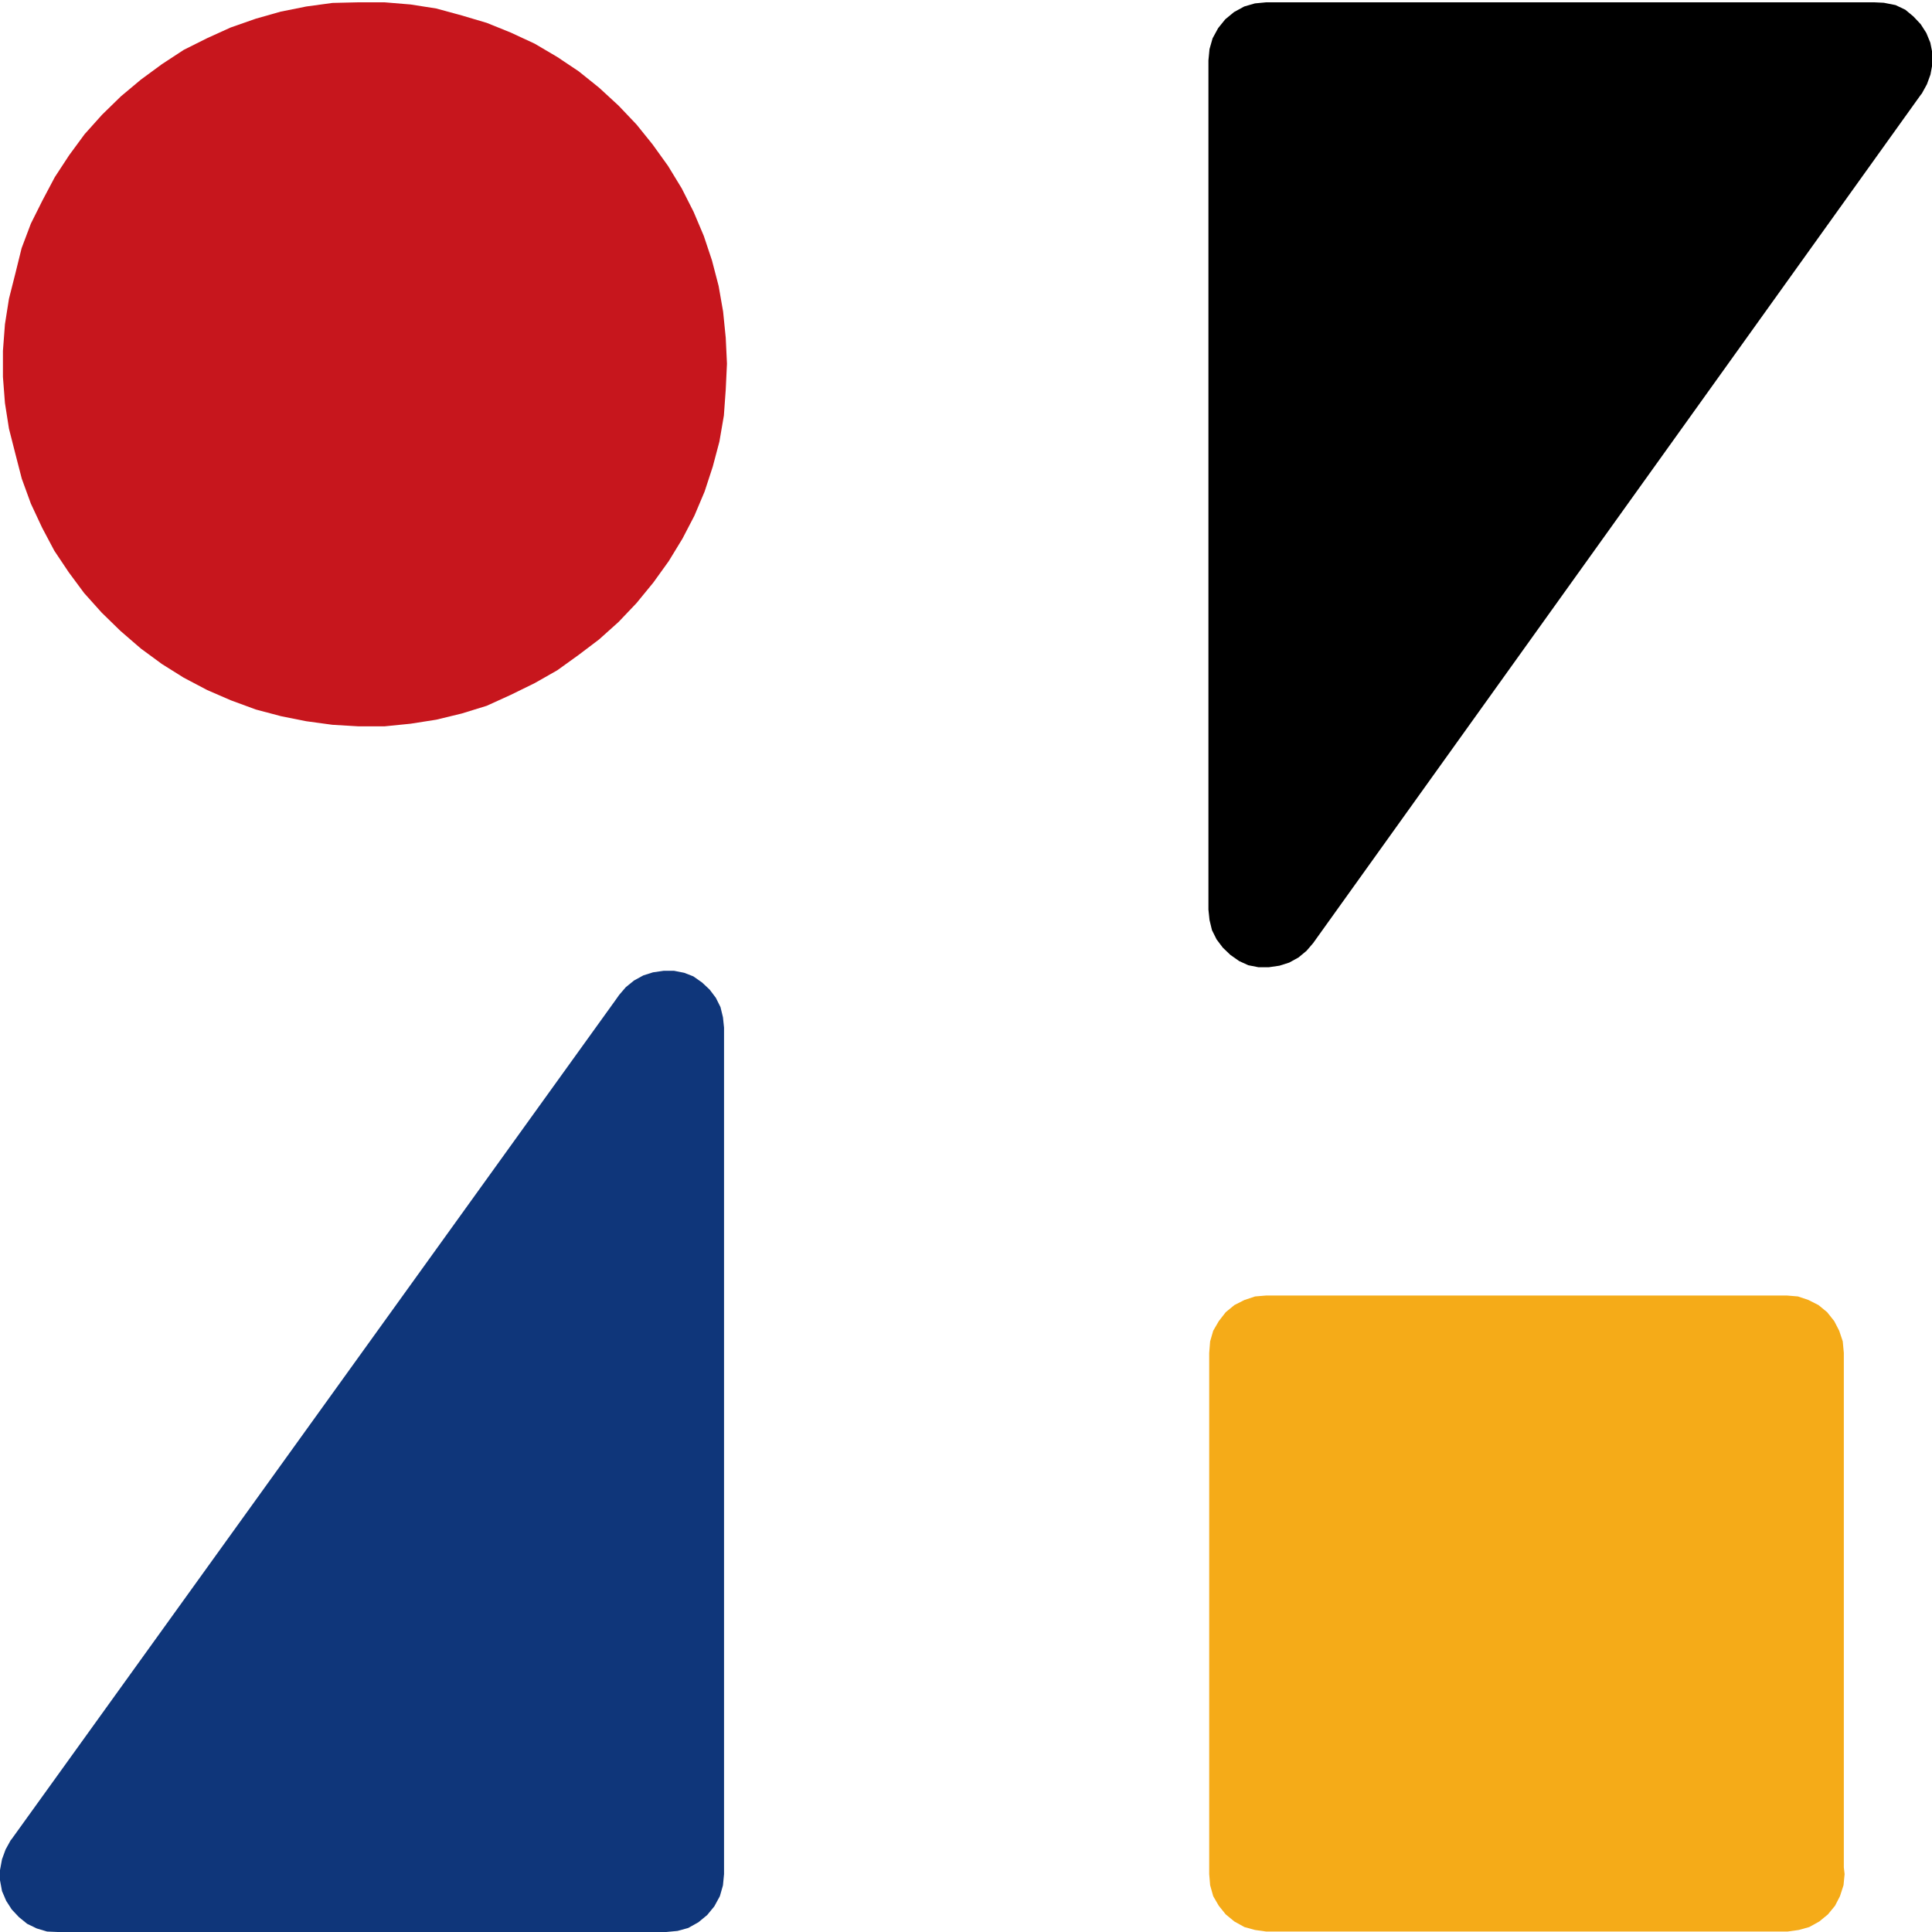 <svg viewBox="0 0 125.12 125.12" xmlns="http://www.w3.org/2000/svg">
	<path d="m119.41 120.94v-33.32l-.07-.75-.23-.69-.32-.62-.46-.58-.56-.46-.65-.33-.68-.23-.72-.06h-33.72l-.72.06-.69.23-.65.33-.56.46-.45.58-.36.62-.2.69-.06.75v33.75l.06.72.2.71.36.62.45.56.56.46.65.36.69.19.72.1h33.77l.72-.1.68-.19.65-.36.56-.46.46-.56.32-.62.23-.71.07-.72z" fill="#f5ab18"/>
	<path d="m3.74 125.12h39.41l.73-.07.69-.19.66-.37.57-.47.46-.56.36-.66.2-.7.07-.73v-54.82l-.07-.67-.16-.66-.3-.6-.4-.53-.49-.46-.57-.4-.59-.23-.66-.13h-.67l-.69.1-.63.2-.6.33-.53.43-.43.5-.24.34-39.11 54.34-.06.07-.33.6-.23.63-.13.7v.66l.13.7.27.63.36.56.47.5.53.43.62.3.67.2z" fill="#0f367a"/>
	<path d="m121.38.15h-39.38l-.73.07-.69.2-.66.36-.57.47-.46.57-.36.66-.2.7-.07.73v55l.07.67.16.66.3.6.4.53.49.47.57.4.59.27.66.13h.67l.69-.1.63-.2.6-.33.52-.43.43-.5.25-.35 39.11-54.6.06-.07.33-.6.23-.63.13-.7v-.67l-.14-.7-.26-.63-.36-.56-.47-.5-.53-.44-.63-.3-.76-.15z"/>
	<path d="m47.08 23.55-.08-1.68-.17-1.69-.29-1.66-.43-1.65-.53-1.59-.66-1.56-.77-1.52-.89-1.46-1-1.39-1.04-1.29-1.16-1.22-1.26-1.16-1.32-1.06-1.39-.93-1.46-.86-1.55-.72-1.56-.63-1.62-.48-1.65-.45-1.66-.26-1.69-.14h-1.68l-1.69.04-1.69.23-1.65.33-1.62.46-1.63.57-1.52.69-1.52.76-1.42.93-1.36 1-1.29 1.08-1.22 1.19-1.13 1.26-1 1.36-.93 1.42-.81 1.53-.74 1.48-.6 1.59-.4 1.62-.42 1.66-.26 1.65-.13 1.72v1.69l.13 1.69.26 1.66.42 1.65.41 1.59.59 1.62.73 1.56.79 1.49.93 1.39 1 1.35 1.13 1.26 1.22 1.19 1.32 1.14 1.36 1 1.42.89 1.52.8 1.52.66 1.63.6 1.62.43 1.65.33 1.69.23 1.69.1h1.68l1.69-.17 1.66-.26 1.65-.4 1.62-.5 1.56-.71 1.55-.76 1.46-.83 1.39-1 1.32-1 1.26-1.13 1.16-1.22 1.09-1.33 1-1.39.89-1.46.77-1.48.66-1.56.53-1.62.43-1.62.29-1.69.12-1.67z" fill="#c7161d"/>
</svg>